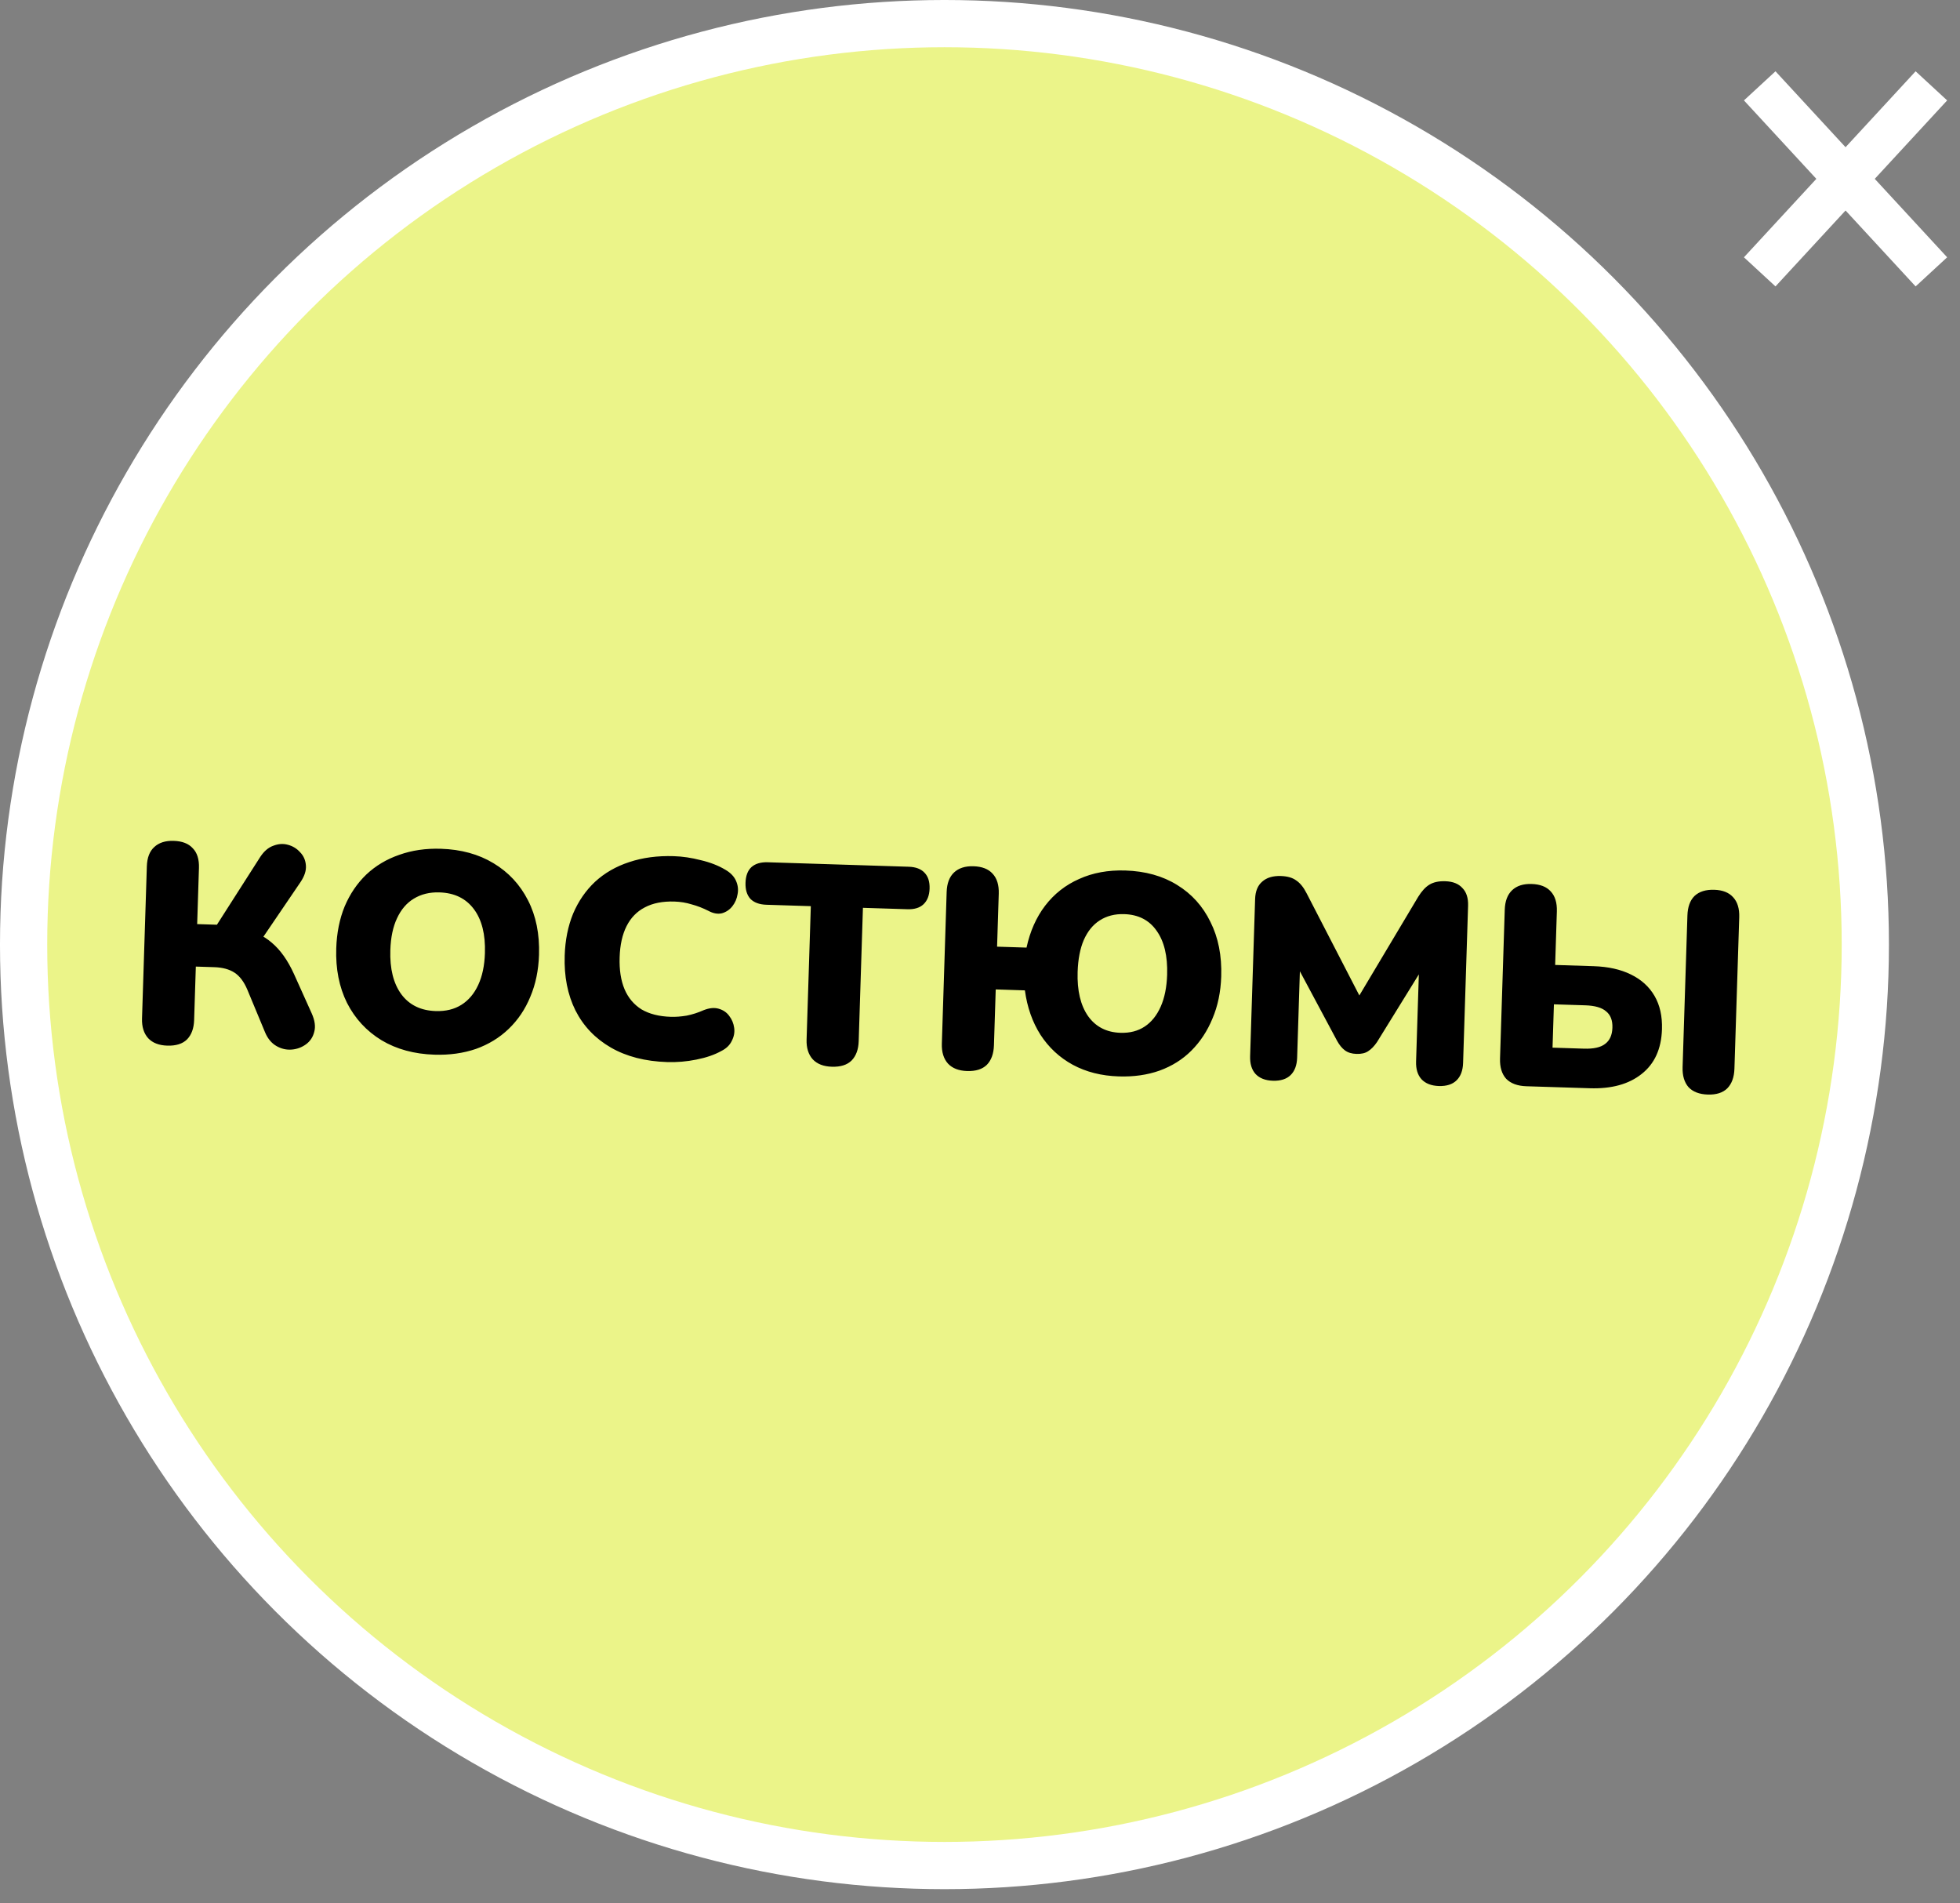 <?xml version="1.0" encoding="UTF-8"?> <svg xmlns="http://www.w3.org/2000/svg" width="137" height="133" viewBox="0 0 137 133" fill="none"><rect x="0" y="0" width="137" height="133" fill="#808080" stroke="none"/><circle cx="66.016" cy="66.016" r="64.366" fill="#EBF489" stroke="white" stroke-width="3.301"></circle><path d="M11.689 73.079C11.109 73.06 10.665 72.888 10.358 72.561C10.052 72.221 9.908 71.76 9.927 71.18L10.264 60.55C10.284 59.943 10.456 59.493 10.783 59.199C11.109 58.893 11.563 58.748 12.144 58.767C12.738 58.786 13.181 58.958 13.475 59.285C13.782 59.598 13.926 60.059 13.906 60.666L13.782 64.585L15.465 64.638L14.939 64.978L18.191 59.89C18.455 59.489 18.761 59.228 19.108 59.107C19.456 58.973 19.793 58.95 20.12 59.04C20.461 59.13 20.746 59.304 20.976 59.562C21.219 59.808 21.355 60.116 21.382 60.487C21.411 60.844 21.286 61.23 21.009 61.644L18.161 65.834L16.727 64.817C17.645 65.018 18.4 65.372 18.992 65.88C19.597 66.388 20.115 67.118 20.547 68.069L21.787 70.823C22.009 71.319 22.068 71.75 21.964 72.117C21.873 72.484 21.679 72.775 21.382 72.99C21.084 73.205 20.75 73.327 20.379 73.355C20.009 73.382 19.655 73.299 19.317 73.103C18.98 72.907 18.719 72.595 18.535 72.166L17.283 69.154C17.049 68.606 16.751 68.213 16.389 67.977C16.027 67.741 15.555 67.614 14.974 67.595L13.688 67.554L13.569 71.296C13.55 71.876 13.384 72.327 13.07 72.647C12.757 72.954 12.296 73.098 11.689 73.079ZM30.361 73.711C28.949 73.666 27.718 73.33 26.668 72.702C25.618 72.061 24.814 71.19 24.254 70.089C23.708 68.989 23.457 67.719 23.503 66.281C23.538 65.199 23.734 64.221 24.092 63.347C24.463 62.474 24.969 61.73 25.609 61.116C26.262 60.503 27.03 60.045 27.911 59.743C28.793 59.428 29.762 59.287 30.818 59.32C32.23 59.365 33.454 59.701 34.491 60.328C35.541 60.956 36.346 61.821 36.906 62.922C37.465 64.009 37.722 65.279 37.676 66.731C37.642 67.813 37.439 68.79 37.068 69.664C36.71 70.537 36.204 71.288 35.55 71.914C34.91 72.528 34.149 72.993 33.267 73.308C32.385 73.61 31.417 73.745 30.361 73.711ZM30.458 70.663C31.157 70.685 31.756 70.539 32.255 70.224C32.754 69.91 33.145 69.447 33.428 68.835C33.712 68.223 33.868 67.482 33.895 66.611C33.937 65.304 33.679 64.279 33.121 63.535C32.564 62.79 31.764 62.402 30.721 62.369C30.035 62.347 29.436 62.493 28.924 62.807C28.425 63.108 28.035 63.565 27.751 64.177C27.468 64.775 27.312 65.517 27.284 66.401C27.242 67.707 27.5 68.739 28.058 69.497C28.615 70.241 29.415 70.63 30.458 70.663ZM46.645 74.228C45.101 74.179 43.784 73.84 42.695 73.211C41.605 72.582 40.78 71.717 40.221 70.616C39.675 69.515 39.424 68.239 39.471 66.788C39.505 65.706 39.701 64.728 40.059 63.854C40.43 62.981 40.943 62.237 41.596 61.624C42.263 61.011 43.057 60.554 43.978 60.253C44.913 59.939 45.954 59.801 47.102 59.837C47.709 59.856 48.334 59.949 48.976 60.115C49.631 60.267 50.205 60.49 50.698 60.784C51.061 60.993 51.311 61.252 51.446 61.56C51.582 61.868 51.618 62.18 51.555 62.495C51.506 62.81 51.384 63.091 51.192 63.336C50.999 63.58 50.756 63.744 50.463 63.828C50.17 63.898 49.855 63.841 49.517 63.659C49.127 63.462 48.735 63.31 48.342 63.206C47.963 63.088 47.562 63.022 47.14 63.009C46.322 62.983 45.63 63.119 45.066 63.419C44.516 63.705 44.092 64.141 43.796 64.726C43.5 65.311 43.338 66.039 43.311 66.91C43.283 67.781 43.398 68.524 43.656 69.14C43.914 69.743 44.309 70.211 44.84 70.545C45.385 70.866 46.066 71.039 46.884 71.065C47.227 71.076 47.598 71.048 47.996 70.982C48.395 70.902 48.789 70.776 49.178 70.603C49.579 70.444 49.93 70.409 50.231 70.498C50.545 70.587 50.791 70.753 50.968 70.997C51.159 71.241 51.275 71.522 51.318 71.84C51.361 72.145 51.305 72.447 51.151 72.746C51.009 73.046 50.764 73.282 50.415 73.456C49.944 73.719 49.363 73.918 48.672 74.055C47.994 74.192 47.318 74.249 46.645 74.228ZM58.142 74.553C57.561 74.535 57.117 74.362 56.81 74.036C56.504 73.696 56.36 73.235 56.379 72.655L56.675 63.331L53.567 63.233C53.079 63.217 52.707 63.08 52.451 62.821C52.208 62.549 52.095 62.175 52.11 61.7C52.125 61.212 52.262 60.846 52.521 60.604C52.793 60.361 53.173 60.248 53.661 60.263L63.519 60.576C64.007 60.592 64.373 60.729 64.616 60.988C64.872 61.247 64.992 61.62 64.976 62.109C64.961 62.584 64.818 62.949 64.545 63.205C64.287 63.447 63.913 63.561 63.425 63.546L60.317 63.447L60.021 72.77C60.003 73.351 59.836 73.802 59.522 74.122C59.209 74.429 58.748 74.573 58.142 74.553ZM78.204 75.23C76.989 75.192 75.915 74.92 74.98 74.414C74.058 73.91 73.307 73.212 72.728 72.322C72.162 71.432 71.798 70.397 71.638 69.216L69.599 69.151L69.475 73.051C69.456 73.645 69.29 74.102 68.976 74.422C68.662 74.729 68.202 74.873 67.595 74.854C67.014 74.835 66.57 74.663 66.264 74.336C65.957 73.996 65.814 73.529 65.833 72.935L66.169 62.345C66.188 61.738 66.361 61.281 66.688 60.974C67.015 60.668 67.468 60.523 68.049 60.542C68.643 60.561 69.087 60.733 69.38 61.06C69.687 61.386 69.83 61.853 69.811 62.46L69.694 66.162L71.752 66.227C72 65.086 72.434 64.109 73.054 63.297C73.688 62.471 74.48 61.849 75.432 61.43C76.383 60.998 77.46 60.801 78.66 60.839C80.059 60.884 81.264 61.219 82.274 61.846C83.298 62.472 84.076 63.336 84.609 64.436C85.156 65.524 85.407 66.793 85.361 68.245C85.326 69.327 85.123 70.305 84.752 71.178C84.394 72.052 83.901 72.802 83.274 73.429C82.66 74.044 81.918 74.509 81.05 74.825C80.195 75.128 79.246 75.263 78.204 75.23ZM78.32 72.182C78.98 72.203 79.546 72.056 80.018 71.741C80.491 71.426 80.862 70.962 81.132 70.35C81.403 69.737 81.552 68.996 81.58 68.125C81.621 66.818 81.376 65.793 80.845 65.05C80.327 64.307 79.573 63.92 78.583 63.888C77.924 63.867 77.351 64.014 76.865 64.329C76.393 64.631 76.022 65.088 75.752 65.701C75.495 66.3 75.353 67.042 75.324 67.926C75.283 69.233 75.528 70.264 76.058 71.021C76.59 71.764 77.344 72.151 78.32 72.182ZM88.972 75.532C88.444 75.516 88.039 75.357 87.758 75.058C87.49 74.759 87.365 74.345 87.381 73.817L87.73 62.831C87.747 62.29 87.912 61.886 88.224 61.618C88.537 61.338 88.971 61.206 89.525 61.224C89.987 61.238 90.347 61.342 90.605 61.535C90.876 61.716 91.118 62.014 91.329 62.43L95.343 70.206L94.65 70.184L99.129 62.678C99.379 62.276 99.639 61.994 99.908 61.831C100.191 61.655 100.564 61.574 101.026 61.589C101.554 61.606 101.951 61.764 102.219 62.063C102.501 62.349 102.633 62.763 102.616 63.304L102.267 74.29C102.25 74.818 102.099 75.223 101.812 75.504C101.526 75.786 101.112 75.918 100.571 75.901C100.043 75.884 99.639 75.726 99.358 75.426C99.09 75.127 98.964 74.714 98.981 74.186L99.197 67.376L99.613 67.389L96.25 72.831C96.056 73.115 95.851 73.327 95.635 73.465C95.433 73.604 95.16 73.668 94.817 73.657C94.487 73.647 94.219 73.566 94.012 73.414C93.806 73.262 93.621 73.038 93.459 72.742L90.429 67.078L90.884 67.093L90.667 73.922C90.65 74.45 90.499 74.854 90.213 75.136C89.926 75.417 89.513 75.549 88.972 75.532ZM106.689 75.917C106.069 75.897 105.599 75.723 105.279 75.396C104.973 75.056 104.83 74.583 104.849 73.976L105.179 63.583C105.198 62.976 105.371 62.52 105.698 62.213C106.025 61.906 106.478 61.762 107.059 61.781C107.653 61.799 108.096 61.972 108.39 62.298C108.697 62.625 108.84 63.092 108.821 63.699L108.702 67.44L111.394 67.526C112.411 67.558 113.276 67.751 113.992 68.104C114.72 68.457 115.272 68.957 115.648 69.603C116.024 70.249 116.197 71.027 116.168 71.938C116.125 73.31 115.649 74.352 114.742 75.063C113.847 75.774 112.641 76.106 111.123 76.057L106.689 75.917ZM108.519 73.22L110.716 73.29C111.389 73.311 111.881 73.202 112.193 72.96C112.517 72.72 112.688 72.342 112.704 71.828C112.721 71.313 112.574 70.932 112.265 70.684C111.969 70.424 111.485 70.283 110.812 70.261L108.615 70.192L108.519 73.22ZM119.372 76.498C118.778 76.479 118.328 76.306 118.022 75.979C117.729 75.64 117.591 75.173 117.61 74.579L117.947 63.989C117.966 63.382 118.132 62.925 118.446 62.617C118.773 62.311 119.233 62.167 119.827 62.186C120.407 62.204 120.844 62.377 121.138 62.703C121.445 63.03 121.588 63.497 121.569 64.104L121.233 74.694C121.214 75.288 121.047 75.745 120.733 76.065C120.42 76.372 119.966 76.516 119.372 76.498Z" fill="black"></path><path d="M123 19L135 6" stroke="white" stroke-width="3"></path><path d="M135 19L123 6" stroke="white" stroke-width="3"></path></svg> 